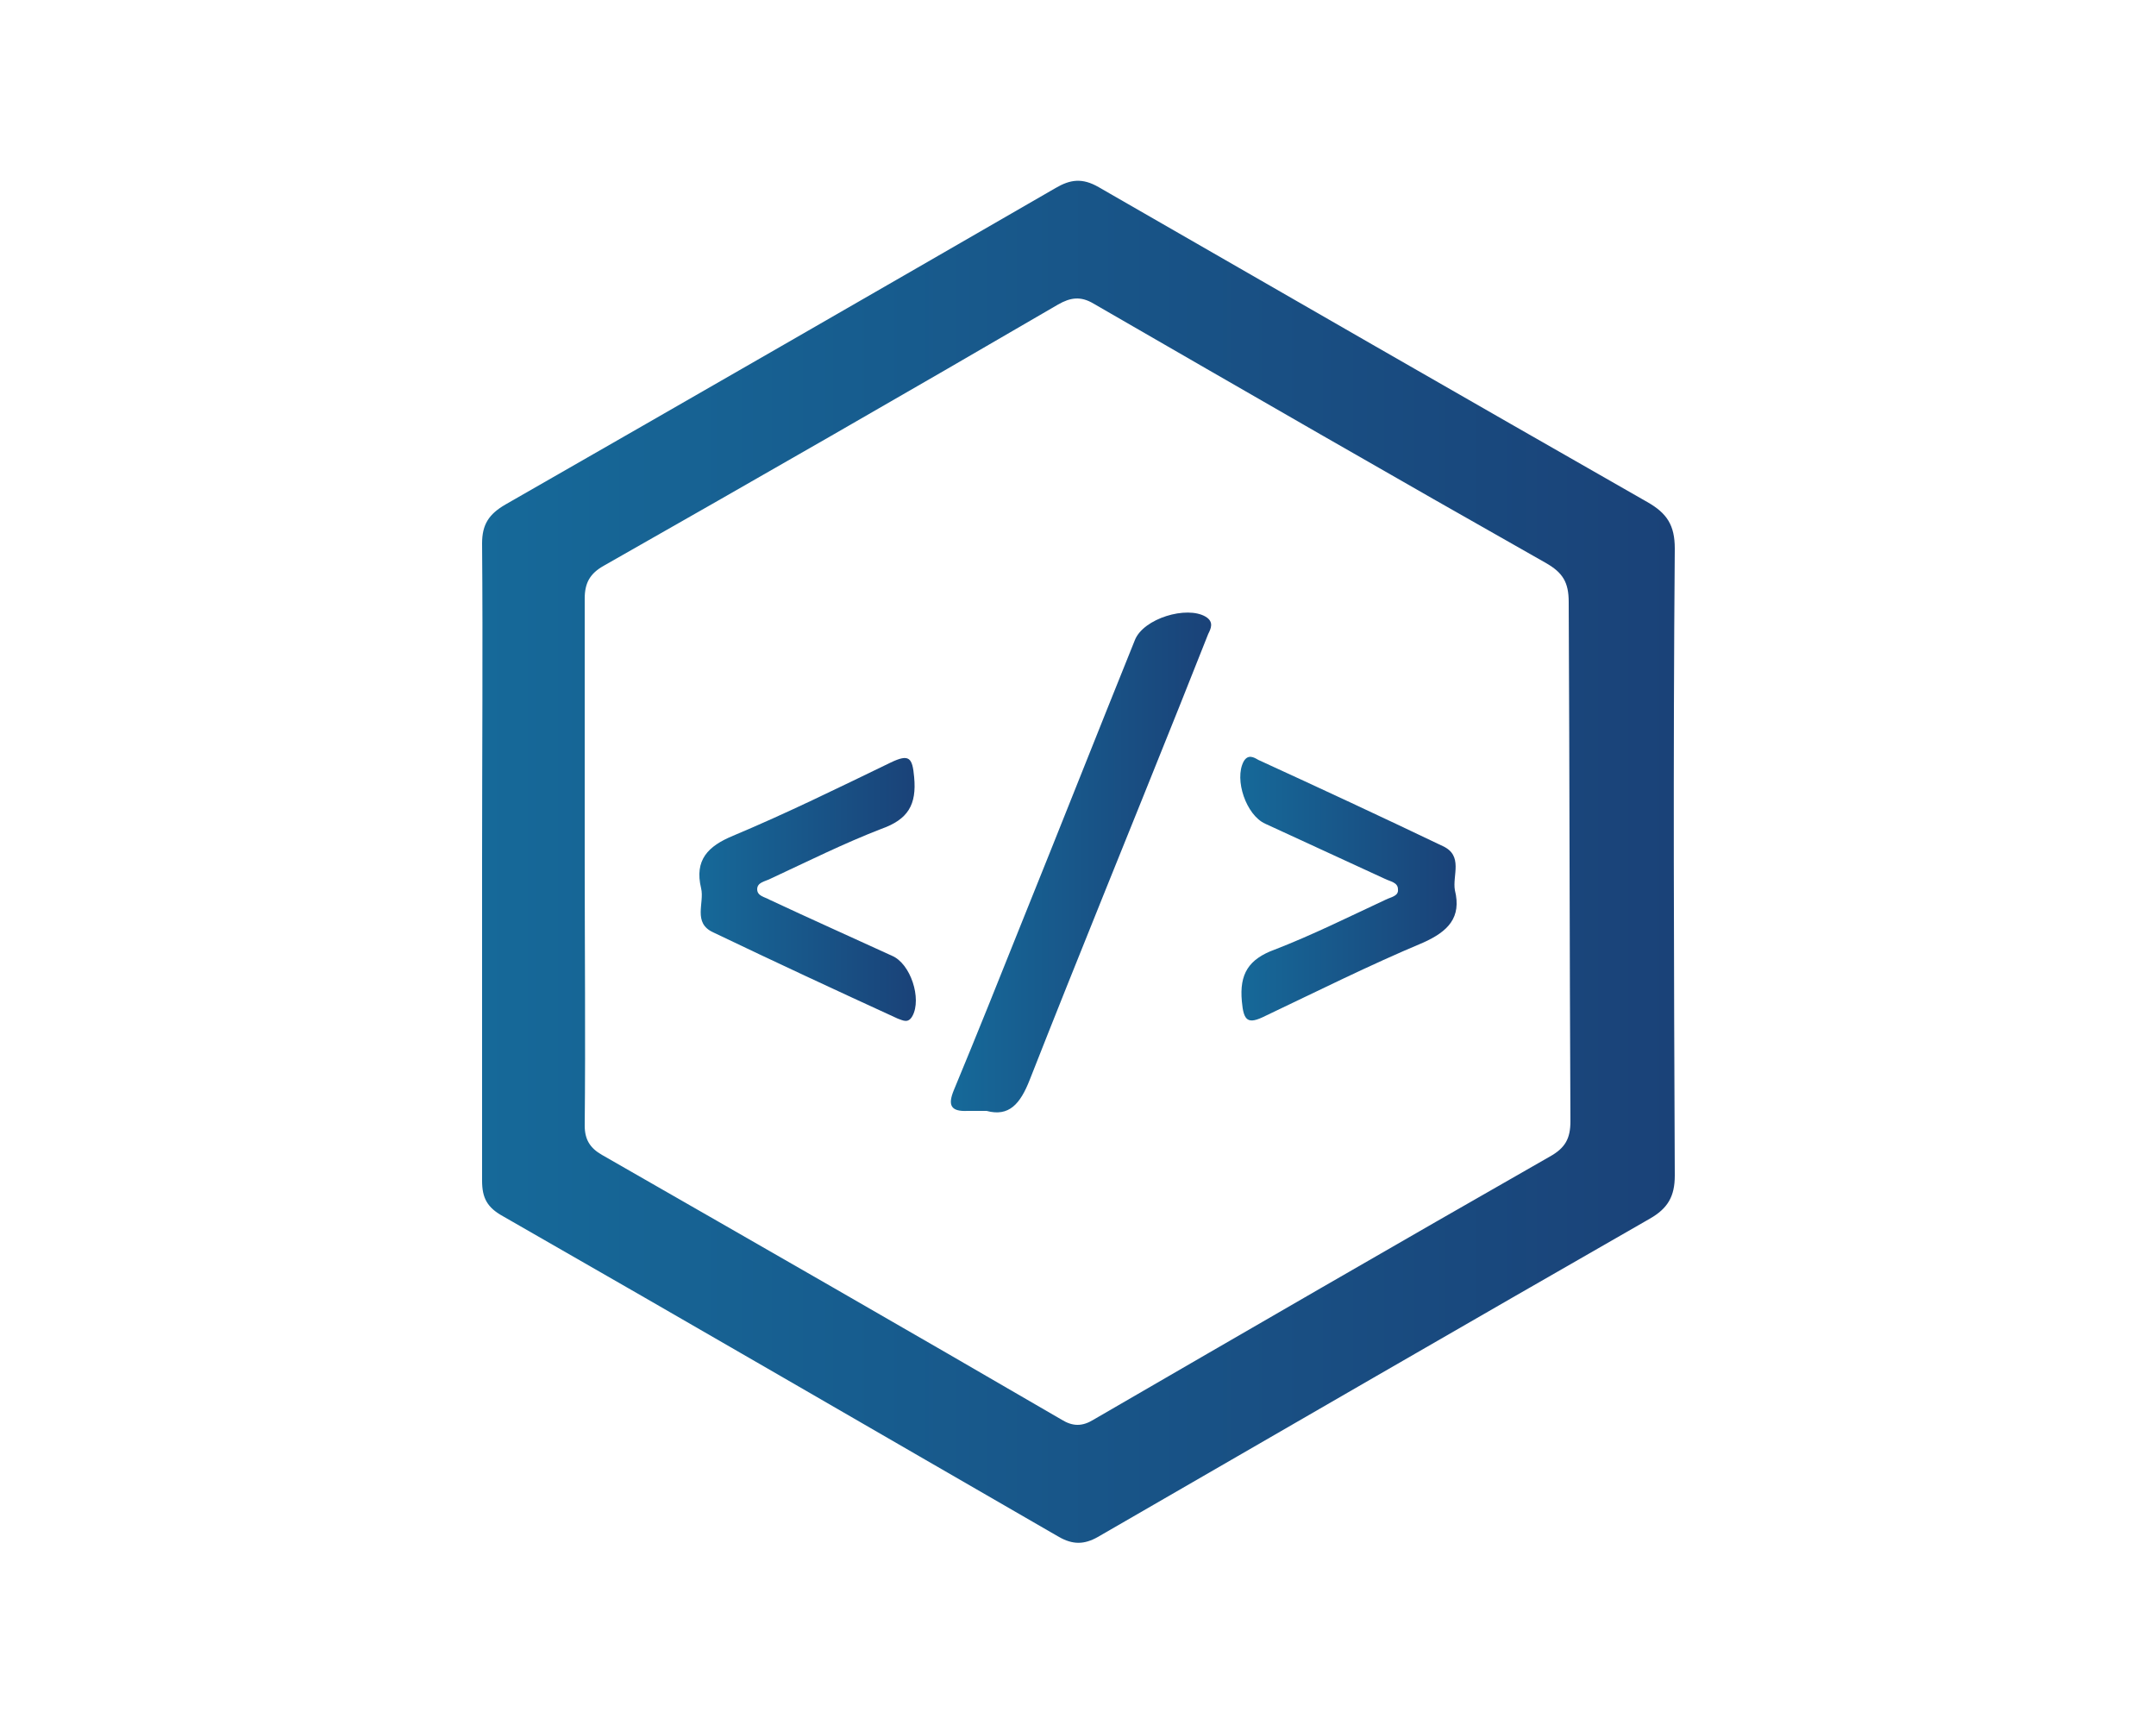 <?xml version="1.0" encoding="utf-8"?>
<!-- Generator: Adobe Illustrator 26.5.0, SVG Export Plug-In . SVG Version: 6.00 Build 0)  -->
<svg version="1.1" id="Capa_1" xmlns="http://www.w3.org/2000/svg" xmlns:xlink="http://www.w3.org/1999/xlink" x="0px" y="0px"
	 viewBox="0 0 250 200" style="enable-background:new 0 0 250 200;" xml:space="preserve">
<style type="text/css">
	.st0{fill:url(#SVGID_1_);}
	.st1{fill:url(#SVGID_00000130640866117099121130000014971168027616342709_);}
	.st2{fill:url(#SVGID_00000014631157628656526080000016246457720445604489_);}
	.st3{fill:url(#SVGID_00000048475575372974111890000002194167670479026612_);}
</style>
<g>
	<linearGradient id="SVGID_1_" gradientUnits="userSpaceOnUse" x1="55.841" y1="100" x2="194.159" y2="100">
		<stop  offset="0" style="stop-color:#166999"/>
		<stop  offset="1" style="stop-color:#1A4278"/>
	</linearGradient>
	<path class="st0" d="M194.2,63.6c0-2.7-0.9-4.1-3.2-5.4c-21.2-12.1-42.4-24.3-63.6-36.5c-1.9-1.1-3.3-0.9-5,0.1
		c-21.3,12.3-42.5,24.5-63.8,36.7c-1.9,1.1-2.7,2.3-2.7,4.5c0.1,12.2,0,24.4,0,36.7c0,12.4,0,24.8,0,37.2c0,2,0.6,3.1,2.4,4.1
		c21.5,12.3,43,24.8,64.5,37.2c1.6,0.9,2.9,0.9,4.5,0c21.3-12.3,42.7-24.7,64-36.9c2.1-1.2,2.9-2.6,2.9-5
		C194.1,112.1,194,87.9,194.2,63.6z M182.1,130c0,2-0.6,3.1-2.4,4.1c-17.7,10.1-35.3,20.3-52.9,30.5c-1.3,0.8-2.4,0.8-3.7,0
		c-17.7-10.3-35.5-20.5-53.3-30.7c-1.4-0.8-2-1.8-2-3.4c0.1-10.3,0-20.5,0-30.8c0-10.1,0-20.2,0-30.3c0-1.8,0.6-2.9,2.2-3.8
		c17.6-10,35.2-20.1,52.7-30.3c1.4-0.8,2.6-1,4.1-0.1c17.5,10.1,35,20.2,52.5,30.1c1.9,1.1,2.6,2.2,2.6,4.5
		C182,90,182,110,182.1,130z"/>
	<g>
		
			<linearGradient id="SVGID_00000048468149979936172620000007564184719801171875_" gradientUnits="userSpaceOnUse" x1="81.121" y1="103.107" x2="106.201" y2="103.107">
			<stop  offset="0" style="stop-color:#166999"/>
			<stop  offset="1" style="stop-color:#1A4278"/>
		</linearGradient>
		<path style="fill:url(#SVGID_00000048468149979936172620000007564184719801171875_);" d="M105.8,117.8c-0.5,0.9-1.1,0.5-1.7,0.3
			c-7.2-3.3-14.3-6.6-21.4-10c-2.4-1.1-1-3.4-1.4-5.1c-0.8-3.3,0.8-4.9,3.7-6.1c6.2-2.6,12.3-5.6,18.3-8.5c2.1-1,2.5-0.6,2.7,1.7
			c0.3,3.2-0.7,4.9-3.8,6c-4.4,1.7-8.6,3.8-12.9,5.8c-0.6,0.3-1.5,0.4-1.5,1.2c0,0.8,0.9,0.9,1.4,1.2c4.7,2.2,9.4,4.3,14.2,6.5
			C105.6,111.7,106.9,115.8,105.8,117.8z"/>
		
			<linearGradient id="SVGID_00000150098895496649549580000004976474499670876599_" gradientUnits="userSpaceOnUse" x1="110.336" y1="100" x2="140.469" y2="100">
			<stop  offset="0" style="stop-color:#166999"/>
			<stop  offset="1" style="stop-color:#1A4278"/>
		</linearGradient>
		<path style="fill:url(#SVGID_00000150098895496649549580000004976474499670876599_);" d="M140.1,73.5c-1.1,2.8-2.2,5.5-3.3,8.3
			c-5.8,14.5-11.7,28.9-17.4,43.4c-1.1,2.8-2.4,4.3-5,3.6c-1,0-1.6,0-2.2,0c-2,0.1-2.3-0.7-1.6-2.4c2.7-6.5,5.3-13,7.9-19.5
			c4.4-10.9,8.7-21.8,13.1-32.7c1-2.5,6-4,8.2-2.7C140.8,72.1,140.4,72.9,140.1,73.5z"/>
		
			<linearGradient id="SVGID_00000162348208055797017000000003825337633058902408_" gradientUnits="userSpaceOnUse" x1="143.772" y1="102.973" x2="168.879" y2="102.973">
			<stop  offset="0" style="stop-color:#166999"/>
			<stop  offset="1" style="stop-color:#1A4278"/>
		</linearGradient>
		<path style="fill:url(#SVGID_00000162348208055797017000000003825337633058902408_);" d="M165,109.3c-6.2,2.6-12.2,5.6-18.3,8.5
			c-2,1-2.5,0.6-2.7-1.7c-0.3-3.2,0.8-4.9,3.8-6c4.4-1.7,8.6-3.8,12.9-5.8c0.6-0.3,1.5-0.4,1.4-1.2c0-0.8-0.9-0.9-1.5-1.2
			c-4.6-2.1-9.3-4.3-13.9-6.4c-2.2-1-3.6-5.1-2.5-7.2c0.5-0.9,1.2-0.5,1.7-0.2c7.2,3.3,14.3,6.6,21.4,10c2.4,1.1,1.1,3.4,1.4,5.1
			C169.5,106.4,167.9,108,165,109.3z"/>
	</g>
</g>
</svg>
